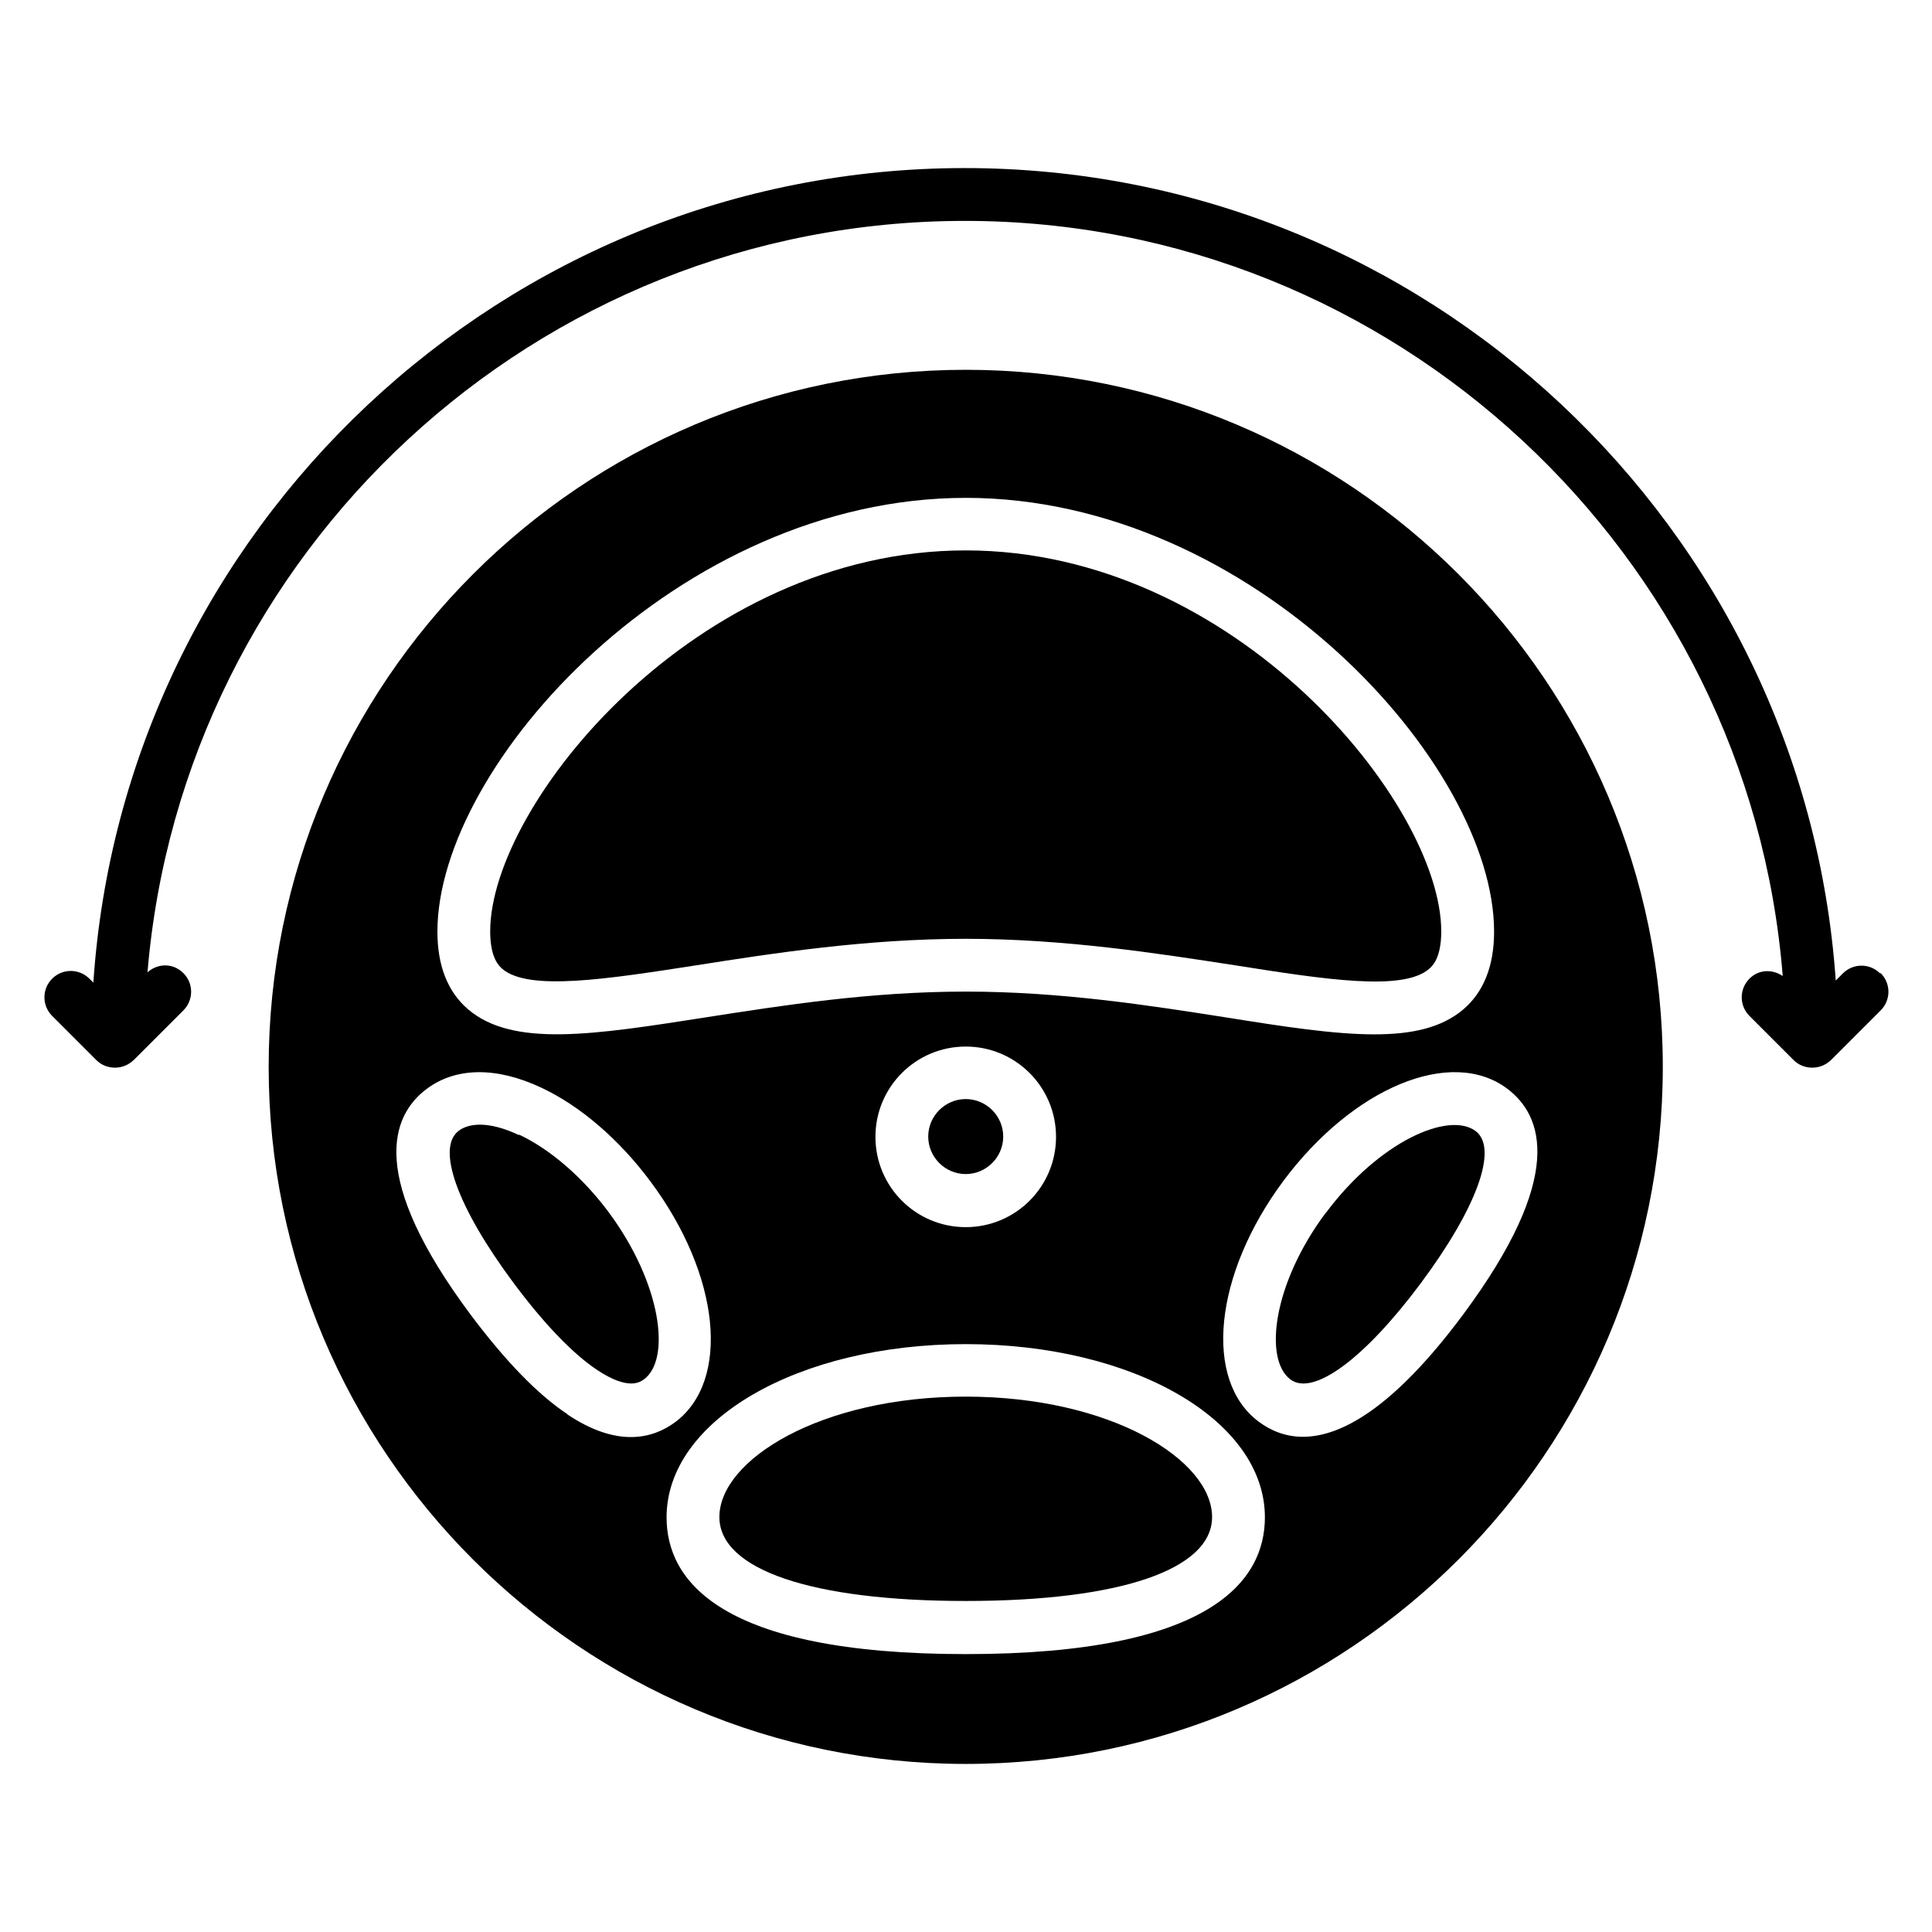 <?xml version="1.0" encoding="UTF-8"?>
<!-- Uploaded to: ICON Repo, www.iconrepo.com, Generator: ICON Repo Mixer Tools -->
<svg fill="#000000" width="800px" height="800px" version="1.1" viewBox="144 144 512 512" xmlns="http://www.w3.org/2000/svg">
 <g>
  <path d="m399.93 514.12c-38.484 0-65.285 16.793-65.285 31.906 0 13.926 24.422 22.25 65.285 22.25 40.863 0 65.285-8.328 65.285-22.25 0-15.113-26.801-31.906-65.285-31.906z"/>
  <path d="m389.99 445.2c0 5.457 4.477 9.938 9.938 9.938 5.457 0 9.938-4.477 9.938-9.938 0-5.457-4.477-9.938-9.938-9.938-5.457 0-9.938 4.477-9.938 9.938z"/>
  <path d="m277.12 400.77c6.996 5.949 27.641 2.731 51.57-0.98 20.012-3.148 44.922-6.996 71.234-6.996 26.309 0 51.219 3.918 71.234 6.996 23.93 3.777 44.574 6.996 51.57 0.98 0.77-0.699 3.219-2.731 3.219-9.938 0-33.656-54.508-100.97-126.02-100.97-71.512 0-126.02 67.316-126.02 100.97 0 7.207 2.449 9.238 3.219 9.938z"/>
  <path d="m281.46 444.78c-3.848-1.82-7.348-2.731-10.285-2.731-2.238 0-4.199 0.559-5.598 1.609-6.086 4.547-0.352 20.363 14.555 40.375 7.977 10.707 15.605 18.684 22.113 23.02 8.328 5.527 11.406 3.219 12.457 2.449 7.137-5.316 4.617-25.332-9.375-44.223-6.856-9.238-15.535-16.723-23.723-20.57z"/>
  <path d="m399.93 242c-101.88 0-184.73 82.848-184.73 184.73 0 101.88 82.848 184.73 184.73 184.73 101.88 0 184.73-82.848 184.73-184.73 0-101.88-82.848-184.73-184.73-184.73zm0 33.938c75.922 0 140.02 70.602 140.02 114.96 0 9.027-2.731 15.953-8.117 20.57-5.738 4.898-13.645 6.648-23.582 6.648-10.777 0-23.93-2.027-39.254-4.477-20.57-3.219-43.875-6.856-69.062-6.856-25.191 0-48.492 3.637-69.062 6.856-29.598 4.617-50.941 7.977-62.836-2.168-5.387-4.617-8.117-11.547-8.117-20.57 0-44.363 64.098-114.96 140.02-114.96zm23.93 169.34c0 13.227-10.707 23.93-23.93 23.93-13.227 0-23.93-10.707-23.93-23.93 0-13.227 10.707-23.93 23.93-23.93 13.227 0 23.93 10.707 23.93 23.93zm-129.52 73.473c-7.906-5.246-16.445-14.133-25.539-26.238-27.219-36.457-21.344-52.762-11.688-59.969 7.695-5.738 18.402-5.879 30.23-0.352 10.355 4.828 20.711 13.715 29.039 24.91 18.473 24.77 21.344 52.762 6.508 63.816-2.867 2.098-6.719 3.918-11.688 3.918-4.688 0-10.285-1.609-16.863-6.019zm105.59 63.605c-65.566 0-79.281-19.734-79.281-36.246 0-25.75 34.848-45.902 79.281-45.902 44.434 0 79.281 20.152 79.281 45.902 0 16.516-13.785 36.246-79.281 36.246zm89.355-57.59c-4.688 0-8.605-1.68-11.688-3.988-14.766-10.984-11.895-39.047 6.508-63.816 18.473-24.77 44.434-35.547 59.27-24.492 9.656 7.207 15.465 23.441-11.688 59.969-18.473 24.84-32.398 32.328-42.402 32.328z"/>
  <path d="m495.37 465.36c-14.066 18.824-16.516 38.906-9.375 44.223 6.019 4.477 19.594-5.457 34.496-25.469 14.906-20.012 20.641-35.828 14.555-40.375-7.137-5.316-25.609 2.801-39.676 21.691z"/>
  <path d="m642.25 401.96c-2.731-2.731-7.137-2.731-9.867 0l-1.891 1.891c-8.328-120.07-108.67-215.31-230.84-215.31-122.17 0-222.86 95.512-230.91 215.87l-1.051-1.051c-2.731-2.731-7.137-2.731-9.867 0-2.731 2.731-2.731 7.137 0 9.867l11.688 11.688c1.398 1.398 3.148 2.027 4.969 2.027 1.82 0 3.57-0.699 4.969-2.027l13.156-13.156c2.731-2.731 2.731-7.137 0-9.867-2.731-2.731-6.789-2.66-9.516-0.211 9.305-111.4 102.93-199.14 216.64-199.14s207.82 88.305 216.71 200.12c-2.731-1.891-6.438-1.75-8.816 0.699-2.731 2.731-2.731 7.137 0 9.867l11.688 11.688c1.398 1.398 3.148 2.027 4.969 2.027s3.57-0.699 4.969-2.027l13.156-13.156c2.731-2.731 2.731-7.137 0-9.867z"/>
 </g>
</svg>